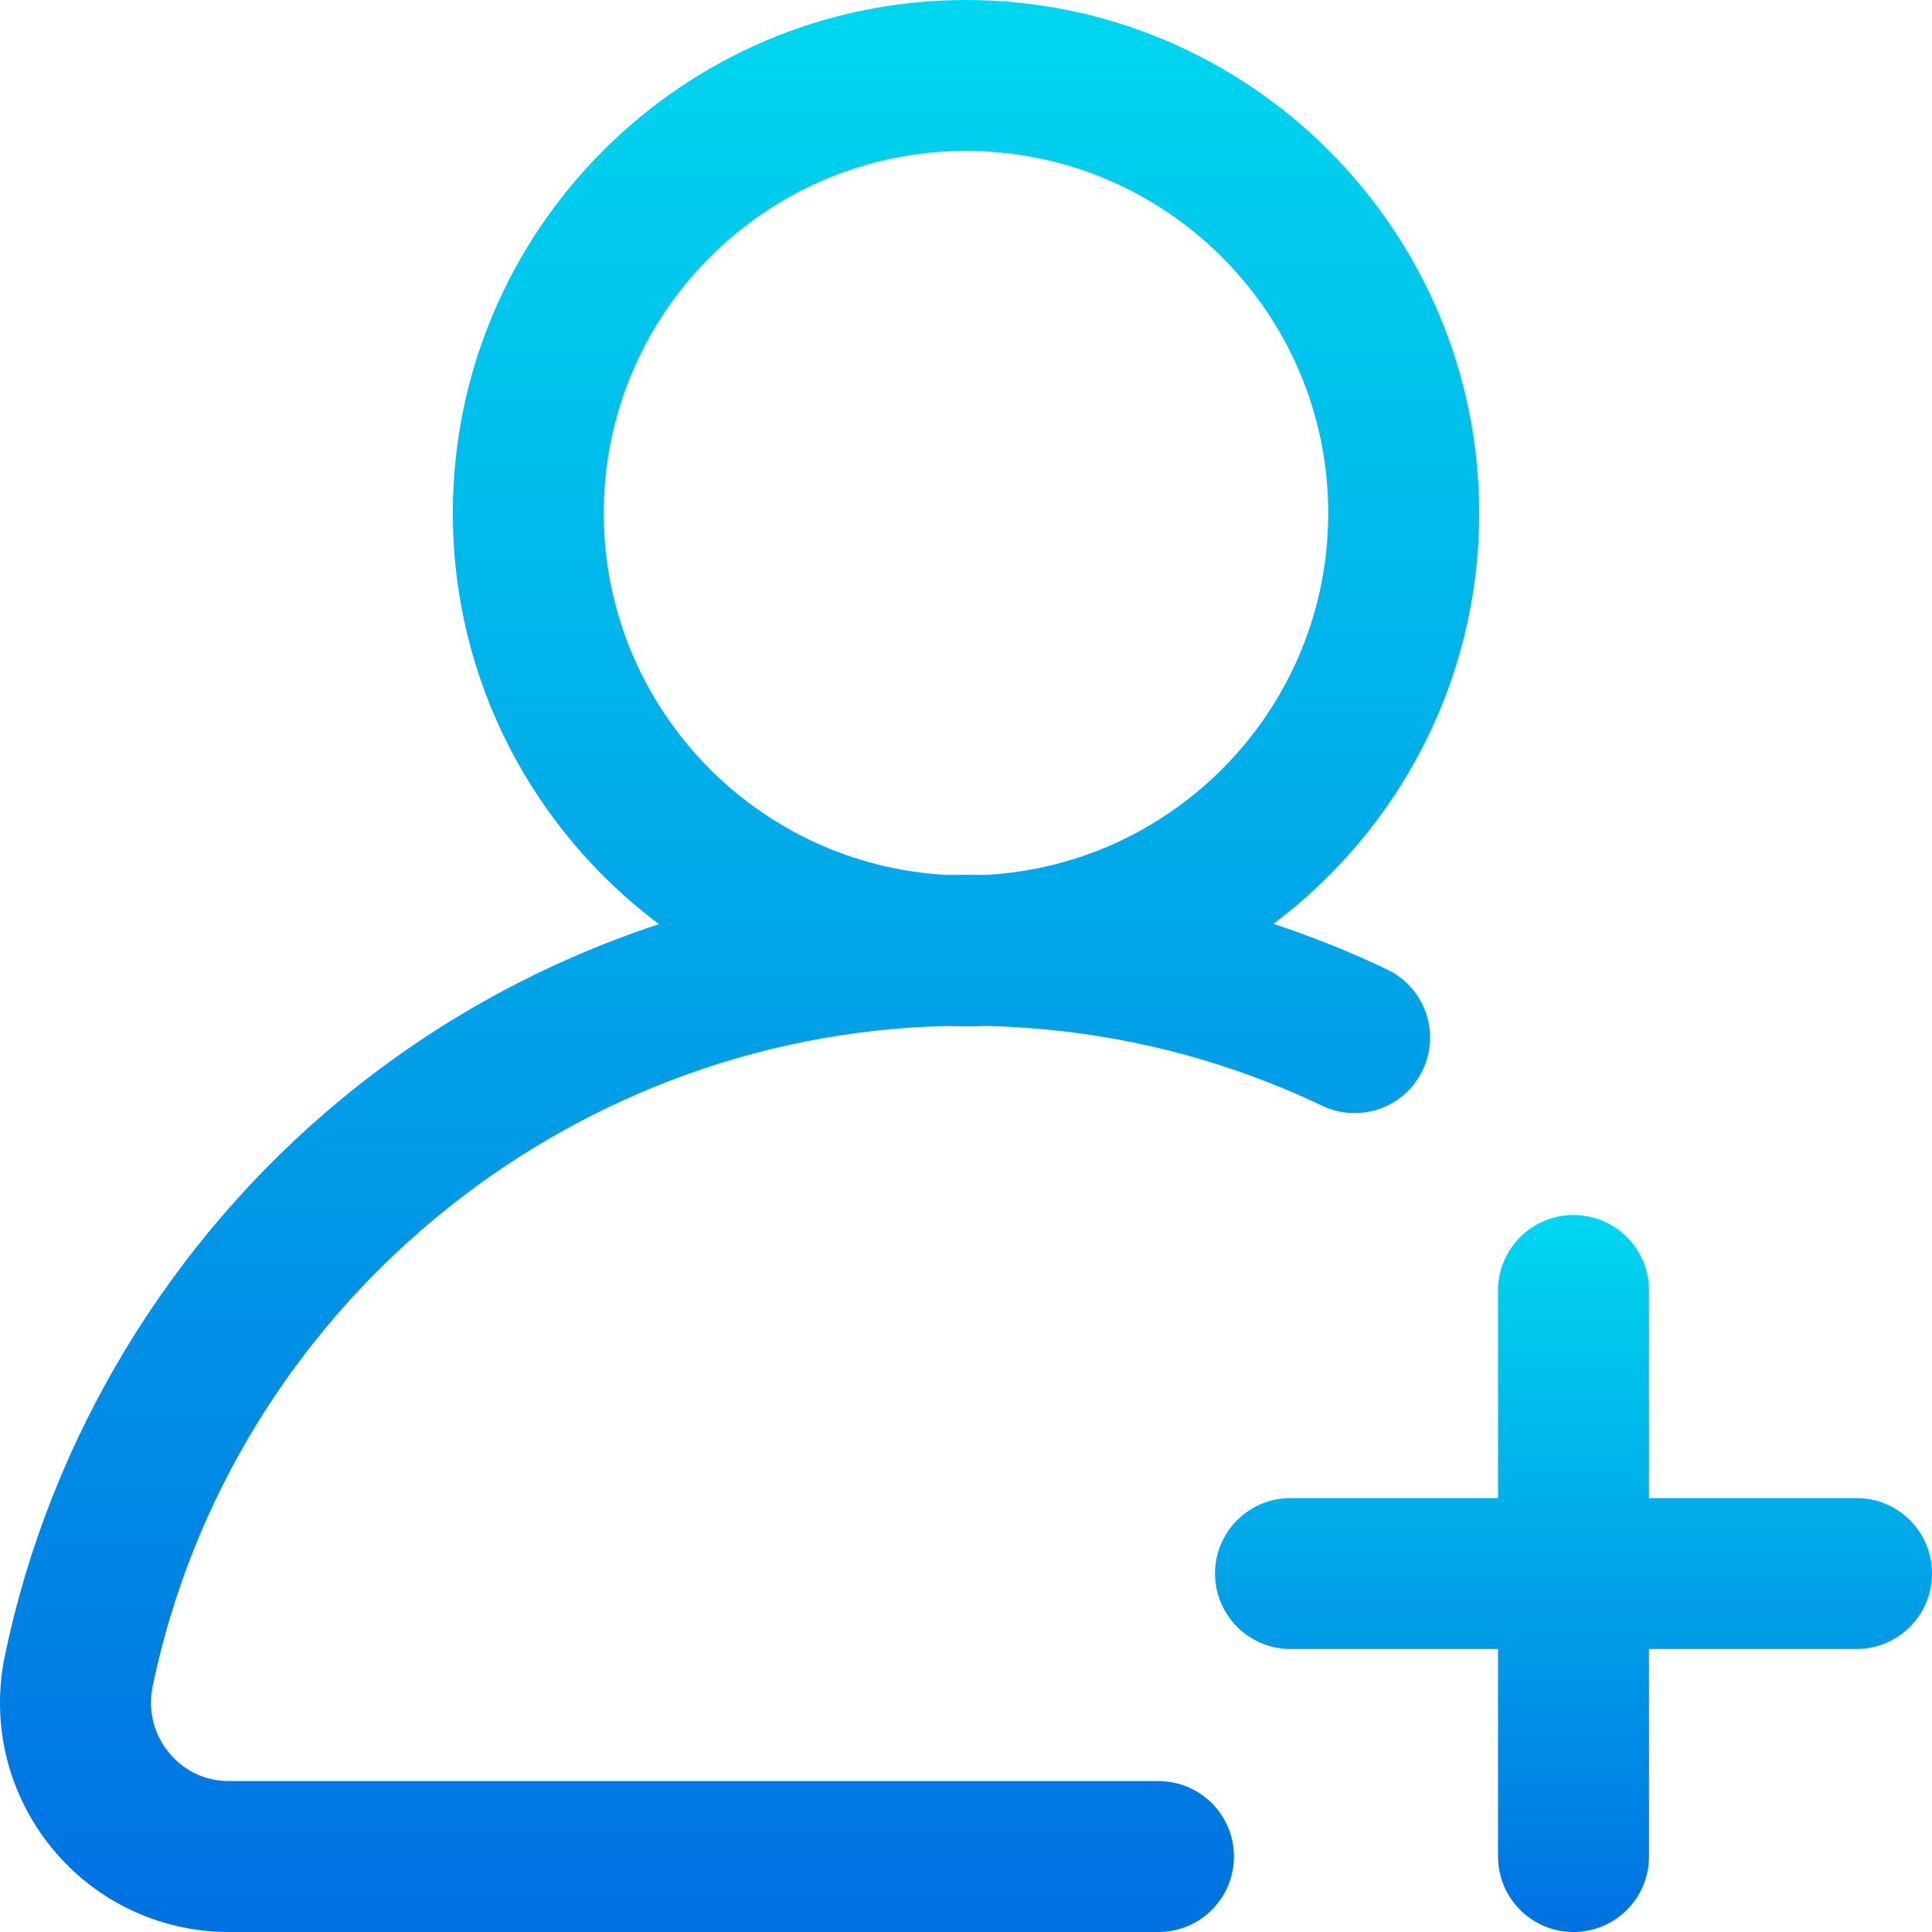 <?xml version="1.0" encoding="UTF-8"?>
<svg width="50px" height="50px" viewBox="0 0 50 50" version="1.1" xmlns="http://www.w3.org/2000/svg" xmlns:xlink="http://www.w3.org/1999/xlink">
    <title>add-user</title>
    <defs>
        <linearGradient x1="50%" y1="0%" x2="50%" y2="100%" id="linearGradient-1">
            <stop stop-color="#00D7EF" offset="0%"></stop>
            <stop stop-color="#0071E2" offset="100%"></stop>
        </linearGradient>
        <linearGradient x1="50%" y1="0%" x2="50%" y2="100%" id="linearGradient-2">
            <stop stop-color="#00D7EF" offset="0%"></stop>
            <stop stop-color="#0071E2" offset="100%"></stop>
        </linearGradient>
    </defs>
    <g id="Page-1" stroke="none" stroke-width="1" fill="none" fill-rule="evenodd">
        <g id="Extra-Large-Copy-29" transform="translate(-404, -2748)" fill-rule="nonzero">
            <g id="add-user" transform="translate(404, 2748)">
                <path d="M35.895,25.089 C34.935,24.632 33.954,24.239 32.957,23.909 C36.187,21.484 38.281,17.623 38.281,13.281 C38.281,5.958 32.323,0 25,0 C17.677,0 11.719,5.958 11.719,13.281 C11.719,17.627 13.817,21.493 17.054,23.917 C14.088,24.893 11.306,26.413 8.87,28.416 C4.404,32.09 1.299,37.213 0.127,42.844 C-0.241,44.608 0.199,46.42 1.334,47.816 C2.463,49.204 4.137,50 5.927,50 L29.98,50 C31.059,50 31.934,49.126 31.934,48.047 C31.934,46.968 31.059,46.094 29.98,46.094 L5.927,46.094 C5.093,46.094 4.59,45.628 4.365,45.351 C3.975,44.872 3.824,44.248 3.951,43.64 C5.978,33.904 14.565,26.792 24.482,26.553 C24.654,26.559 24.827,26.562 25,26.562 C25.175,26.562 25.349,26.559 25.523,26.552 C28.562,26.624 31.485,27.317 34.219,28.617 C35.193,29.08 36.358,28.666 36.821,27.691 C37.284,26.717 36.87,25.552 35.895,25.089 Z M25.476,22.644 C25.318,22.641 25.159,22.64 25,22.64 C24.842,22.64 24.685,22.642 24.527,22.644 C19.577,22.397 15.625,18.292 15.625,13.281 C15.625,8.112 19.831,3.906 25,3.906 C30.169,3.906 34.375,8.112 34.375,13.281 C34.375,18.291 30.425,22.395 25.476,22.644 Z" id="Shape" fill="url(#linearGradient-1)"></path>
                <path d="M48.047,38.77 L42.676,38.77 L42.676,33.398 C42.676,32.32 41.801,31.445 40.723,31.445 C39.644,31.445 38.769,32.32 38.769,33.398 L38.769,38.77 L33.398,38.77 C32.32,38.77 31.445,39.644 31.445,40.723 C31.445,41.801 32.32,42.676 33.398,42.676 L38.769,42.676 L38.769,48.047 C38.769,49.126 39.644,50 40.723,50 C41.801,50 42.676,49.126 42.676,48.047 L42.676,42.676 L48.047,42.676 C49.126,42.676 50,41.801 50,40.723 C50,39.644 49.126,38.77 48.047,38.77 Z" id="Path" fill="url(#linearGradient-2)"></path>
            </g>
        </g>
    </g>
</svg>